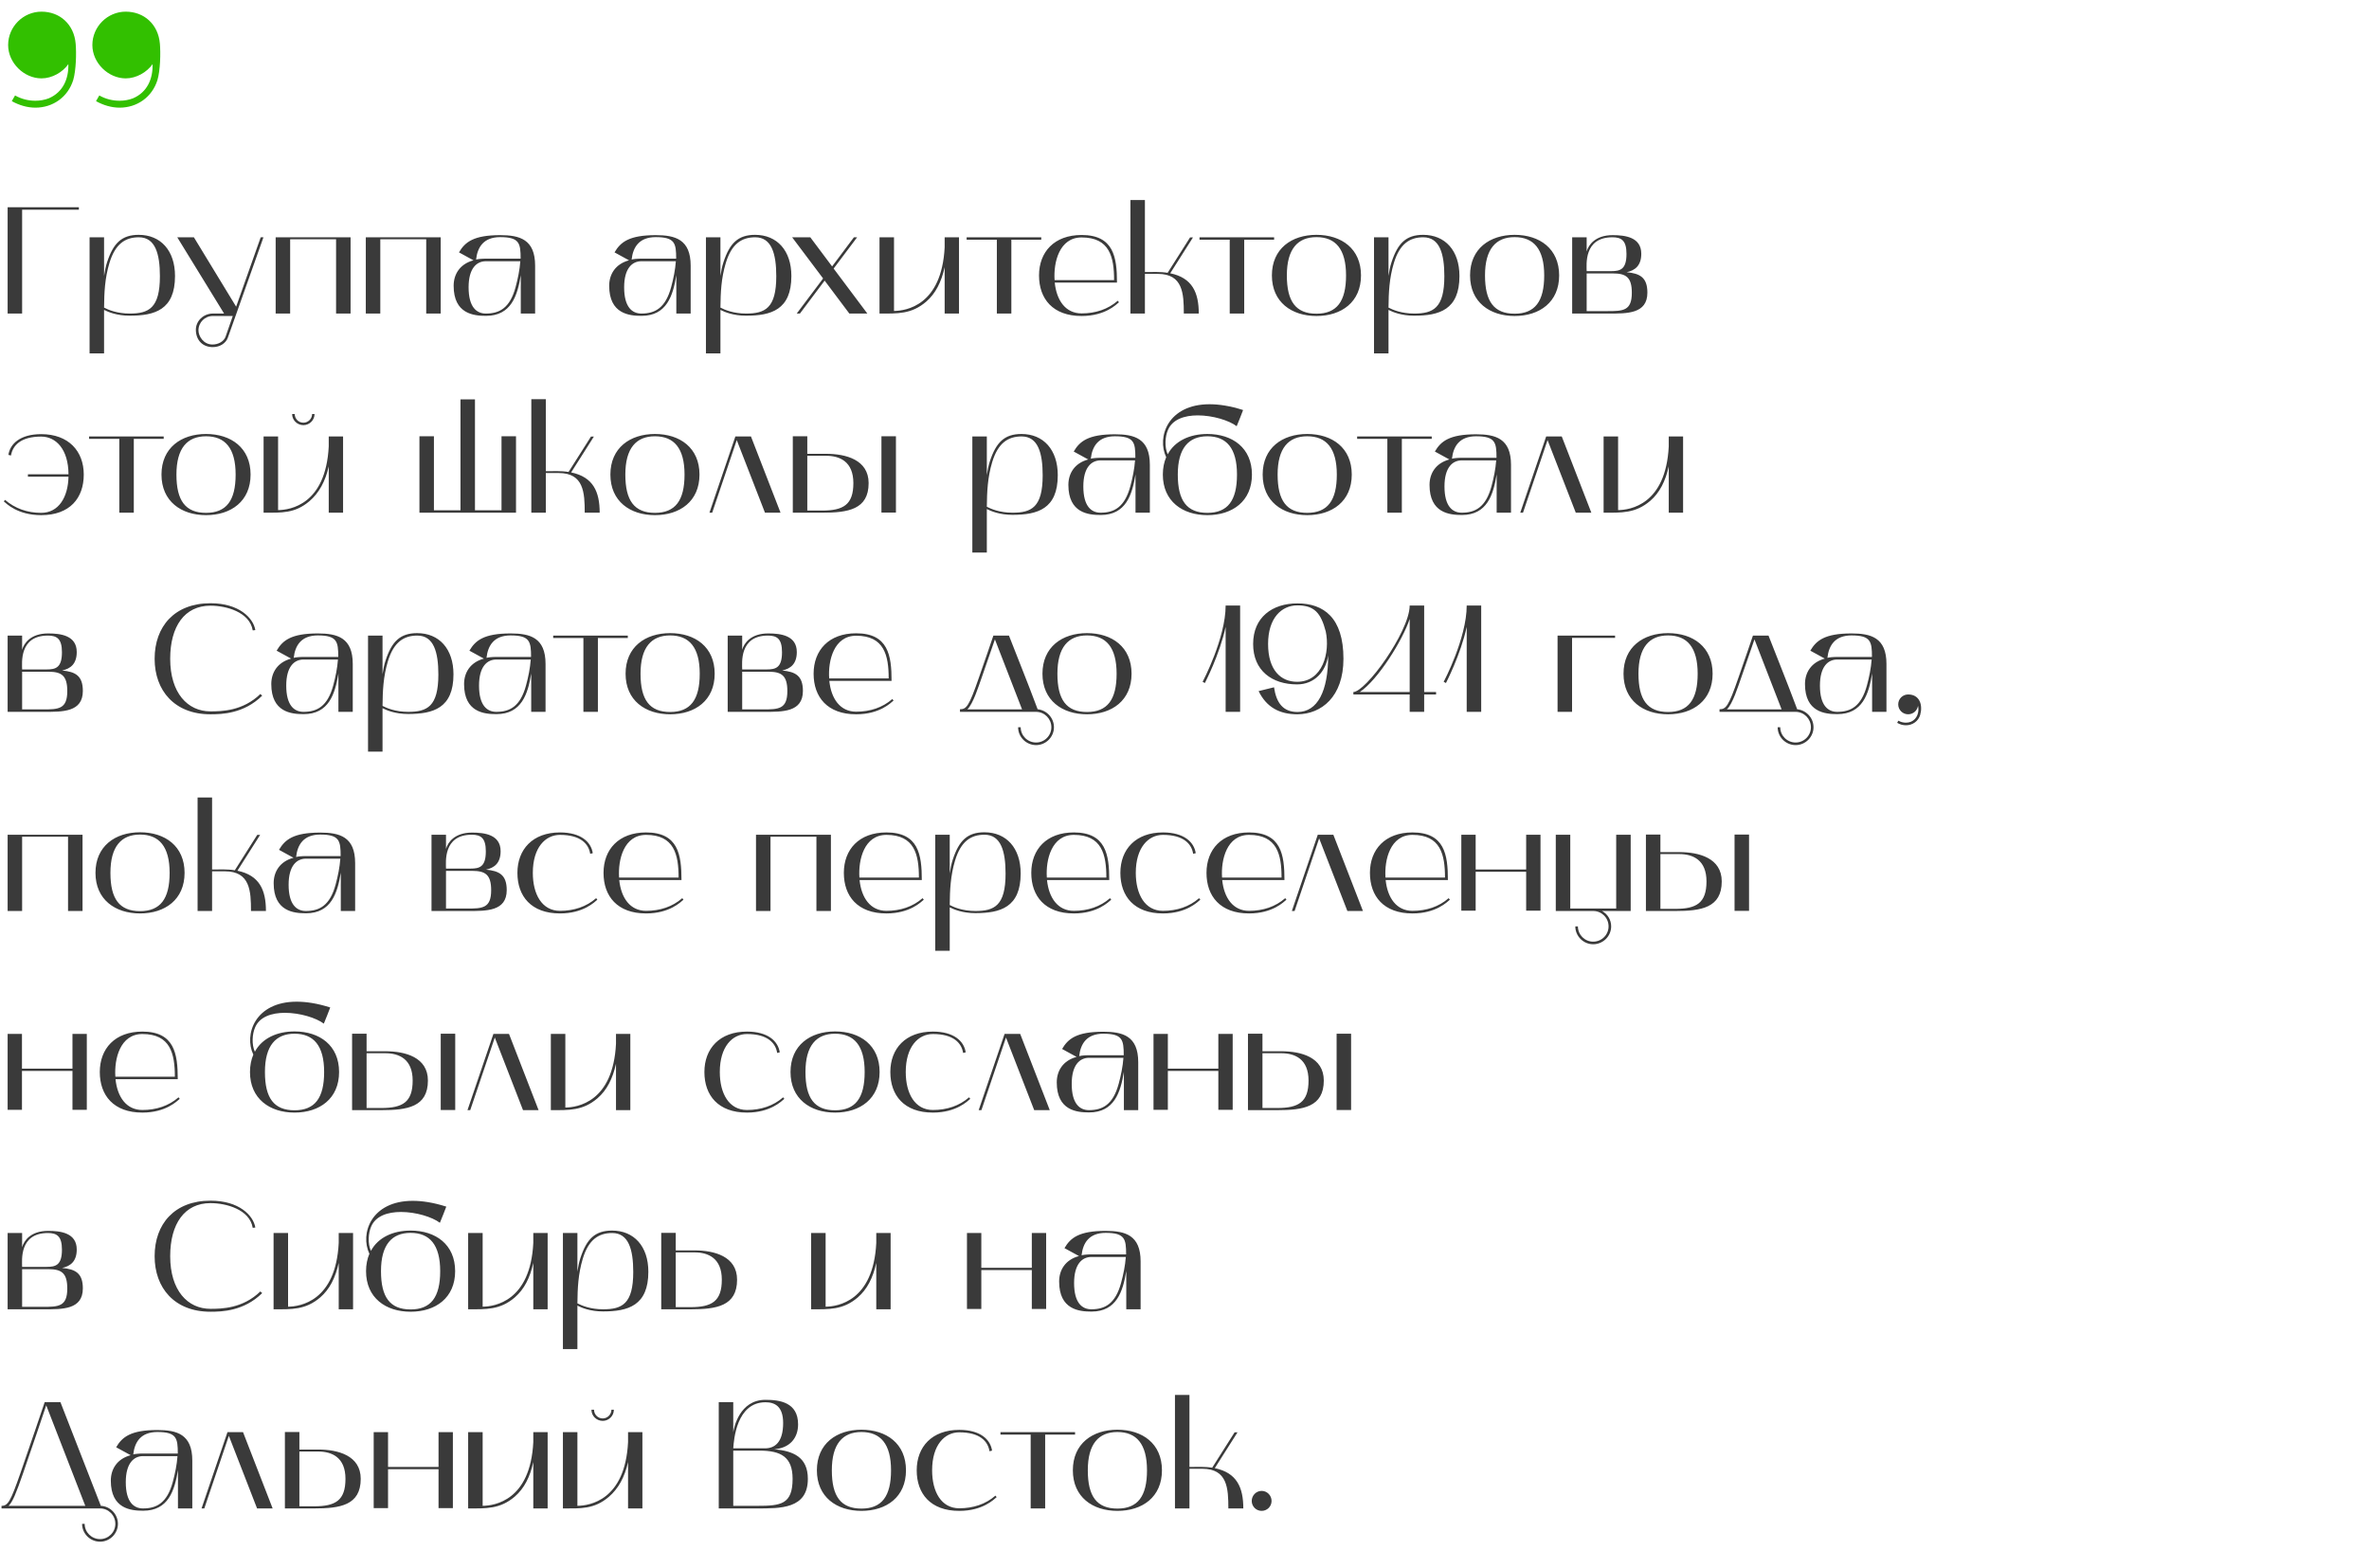 <?xml version="1.0" encoding="UTF-8"?> <svg xmlns="http://www.w3.org/2000/svg" width="559" height="370" viewBox="0 0 559 370" fill="none"> <path d="M9.792 18.496C12.288 18.496 14.784 17.056 16.128 15.136C16.224 18.592 14.88 21.76 11.52 23.2C10.56 23.584 9.408 23.776 8.352 23.776C6.72 23.776 5.088 23.392 3.552 22.528L2.784 23.872C4.512 24.832 6.432 25.408 8.352 25.408C12.48 25.408 16.032 22.912 17.28 18.88C17.952 16.576 18.048 12.544 17.856 10.336C17.472 5.728 14.112 2.752 9.792 2.752C5.472 2.752 1.92 6.304 1.92 10.624C1.92 14.848 5.664 18.496 9.792 18.496ZM29.667 18.496C32.163 18.496 34.659 17.056 36.003 15.136C36.099 18.592 34.755 21.76 31.395 23.2C30.435 23.584 29.283 23.776 28.227 23.776C26.595 23.776 24.963 23.392 23.427 22.528L22.659 23.872C24.387 24.832 26.307 25.408 28.227 25.408C32.355 25.408 35.907 22.912 37.155 18.88C37.827 16.576 37.923 12.544 37.731 10.336C37.347 5.728 33.987 2.752 29.667 2.752C25.347 2.752 21.795 6.304 21.795 10.624C21.795 14.848 25.539 18.496 29.667 18.496Z" fill="#32C000"></path> <path d="M18.612 48.908H1.8V74H5.22V49.484H18.612V48.908ZM24.556 83.396C24.556 83.396 24.556 73.46 24.556 73.136C25.528 73.64 27.58 74.504 30.604 74.504C36.508 74.504 41.296 73.136 41.296 65.144C41.296 59.132 37.912 55.424 32.728 55.424C28.732 55.424 26.752 57.368 25.276 61.868C24.916 62.948 24.736 64.028 24.556 65.108V56H21.136V83.396H24.556ZM25.816 62.084C27.184 57.548 29.56 56 32.764 56C36.652 56 37.732 59.924 37.732 65.18C37.732 72.776 35.068 74 30.604 74C27.58 74 25.528 73.1 24.556 72.596C24.592 69.032 24.736 65.684 25.816 62.084ZM41.826 56L52.878 74H50.214C48.018 74 46.146 75.764 46.218 77.96C46.29 80.372 47.874 81.92 50.214 81.92C51.87 81.92 53.31 81.02 53.778 79.652L62.166 56H61.518L55.722 72.38L45.75 56H41.826ZM50.214 74.576H54.93L53.238 79.436C52.842 80.588 51.51 81.308 50.142 81.308C48.018 81.308 46.83 79.364 46.83 77.96C46.83 76.088 48.342 74.576 50.214 74.576ZM68.466 74V56.468H79.302V74H82.722V56H65.046V74H68.466ZM89.736 74V56.468H100.572V74H103.992V56H86.316V74H89.736ZM114.677 74.54C120.617 74.54 122.093 69.788 122.885 64.964V74H126.269V62.696C126.269 56.468 122.597 55.496 118.025 55.496C111.725 55.496 109.709 57.152 108.305 59.564L111.725 61.436C108.521 62.3 107.045 64.712 107.045 67.448C107.045 74.072 111.761 74.54 114.677 74.54ZM114.641 61.652H122.777C122.633 63.668 122.201 65.792 121.661 67.772C120.329 72.704 117.845 74 114.641 74C112.481 74 110.573 72.524 110.573 67.808C110.573 63.308 112.481 61.652 114.641 61.652ZM112.337 61.256C112.661 58.34 114.101 55.964 118.025 55.964C122.561 55.964 122.849 57.404 122.849 61.04H114.641C113.705 61.04 112.661 61.148 112.337 61.256ZM151.38 74.54C157.32 74.54 158.796 69.788 159.588 64.964V74H162.972V62.696C162.972 56.468 159.3 55.496 154.728 55.496C148.428 55.496 146.412 57.152 145.008 59.564L148.428 61.436C145.224 62.3 143.748 64.712 143.748 67.448C143.748 74.072 148.464 74.54 151.38 74.54ZM151.344 61.652H159.48C159.336 63.668 158.904 65.792 158.364 67.772C157.032 72.704 154.548 74 151.344 74C149.184 74 147.276 72.524 147.276 67.808C147.276 63.308 149.184 61.652 151.344 61.652ZM149.04 61.256C149.364 58.34 150.804 55.964 154.728 55.964C159.264 55.964 159.552 57.404 159.552 61.04H151.344C150.408 61.04 149.364 61.148 149.04 61.256ZM169.997 83.396C169.997 83.396 169.997 73.46 169.997 73.136C170.969 73.64 173.021 74.504 176.045 74.504C181.949 74.504 186.737 73.136 186.737 65.144C186.737 59.132 183.353 55.424 178.169 55.424C174.173 55.424 172.193 57.368 170.717 61.868C170.357 62.948 170.177 64.028 169.997 65.108V56H166.577V83.396H169.997ZM171.257 62.084C172.625 57.548 175.001 56 178.205 56C182.093 56 183.173 59.924 183.173 65.18C183.173 72.776 180.509 74 176.045 74C173.021 74 170.969 73.1 169.997 72.596C170.033 69.032 170.177 65.684 171.257 62.084ZM194.224 65.72L187.996 74H188.752L194.584 66.224L200.416 74H204.664L196.708 63.38L202.252 56H201.496L196.348 62.876L191.2 56H186.916L194.224 65.72ZM207.534 74C211.782 74 215.058 74.18 218.55 71.192C220.746 69.284 222.114 66.62 222.906 63.056V74H226.29V56H222.906V58.34C222.222 72.128 213.762 73.352 210.954 73.388V56H207.534V74ZM235.222 56.576V74H238.642V56.576H245.698V56H228.094V56.576H235.222ZM255.218 74.576C260.798 74.576 263.426 71.84 264.038 71.336L263.75 70.976C261.446 72.992 258.494 73.964 255.218 73.964C251.438 73.964 249.314 70.904 248.882 66.692H263.57C263.57 60.68 262.778 55.46 255.218 55.46C248.738 55.46 245.174 59.492 245.174 65C245.174 70.508 248.414 74.576 255.218 74.576ZM255.218 56.036C261.842 56.036 262.886 60.68 262.886 66.116H248.846C248.558 61.904 249.962 56.036 255.218 56.036ZM266.738 74H270.158V64.64H273.218C279.122 64.64 279.338 69.284 279.338 74H282.866C282.866 69.068 281.354 65.576 276.134 64.496L281.498 56.036H280.814L275.521 64.388C273.758 64.1 271.922 64.208 270.158 64.208V47.216H266.738V74ZM290.171 56.576V74H293.591V56.576H300.647V56H283.043V56.576H290.171ZM300.123 65C300.123 71.3 304.767 74.576 310.635 74.576C316.539 74.576 321.147 71.3 321.147 65C321.147 58.7 316.539 55.424 310.635 55.424C304.767 55.424 300.123 58.7 300.123 65ZM310.635 55.964C315.135 55.964 317.619 58.772 317.619 65C317.619 71.156 315.423 74.036 310.635 74.036C305.775 74.036 303.651 71.156 303.651 65C303.651 58.772 306.207 55.964 310.635 55.964ZM327.638 83.396C327.638 83.396 327.638 73.46 327.638 73.136C328.61 73.64 330.662 74.504 333.686 74.504C339.59 74.504 344.378 73.136 344.378 65.144C344.378 59.132 340.994 55.424 335.81 55.424C331.814 55.424 329.834 57.368 328.358 61.868C327.998 62.948 327.818 64.028 327.638 65.108V56H324.218V83.396H327.638ZM328.898 62.084C330.266 57.548 332.642 56 335.846 56C339.734 56 340.814 59.924 340.814 65.18C340.814 72.776 338.15 74 333.686 74C330.662 74 328.61 73.1 327.638 72.596C327.674 69.032 327.818 65.684 328.898 62.084ZM346.881 65C346.881 71.3 351.525 74.576 357.393 74.576C363.297 74.576 367.905 71.3 367.905 65C367.905 58.7 363.297 55.424 357.393 55.424C351.525 55.424 346.881 58.7 346.881 65ZM357.393 55.964C361.893 55.964 364.377 58.772 364.377 65C364.377 71.156 362.181 74.036 357.393 74.036C352.533 74.036 350.409 71.156 350.409 65C350.409 58.772 352.965 55.964 357.393 55.964ZM370.976 56V74H379.544C383.9 74 388.724 74.108 388.724 69.068C388.724 65.468 386.96 64.532 383.828 64.244C385.844 63.812 387.284 62.66 387.284 59.888C387.284 55.964 383.468 55.496 380.552 55.496C376.376 55.496 374.828 57.836 374.396 59.348V56H370.976ZM380.624 64.532C383.72 64.532 385.052 65.468 385.052 69.104C385.052 73.388 382.964 73.424 379.292 73.424H374.396V64.532H380.624ZM380.48 56C382.604 56 383.792 56.756 383.792 59.924C383.792 63.56 382.352 63.992 380.192 63.992H374.396C374.396 62.552 373.64 56 380.48 56ZM0.9 118.336C1.512 118.84 4.14 121.576 9.72 121.576C16.524 121.576 19.764 117.508 19.764 112C19.764 106.492 16.2 102.46 9.72 102.46C4.788 102.46 2.376 104.728 1.98 107.356L2.592 107.5C2.988 105.16 4.86 103.036 9.72 103.036C13.176 103.036 16.128 105.988 16.164 111.928H6.588V112.504H16.164C16.056 117.328 13.86 121.036 9.72 121.036C6.444 121.036 3.528 119.992 1.188 117.976L0.9 118.336ZM28.151 103.576V121H31.571V103.576H38.627V103H21.023V103.576H28.151ZM38.104 112C38.104 118.3 42.748 121.576 48.616 121.576C54.52 121.576 59.128 118.3 59.128 112C59.128 105.7 54.52 102.424 48.616 102.424C42.748 102.424 38.104 105.7 38.104 112ZM48.616 102.964C53.116 102.964 55.6 105.772 55.6 112C55.6 118.156 53.404 121.036 48.616 121.036C43.756 121.036 41.632 118.156 41.632 112C41.632 105.772 44.188 102.964 48.616 102.964ZM62.198 103V121C66.41 121 69.578 121.216 73.034 118.264C75.266 116.356 76.778 113.62 77.57 110.056V121H80.954V103H77.57V105.34C76.886 119.128 68.426 120.352 65.618 120.388V103H62.198ZM71.594 100.336C73.034 100.336 74.222 99.148 74.222 97.708H73.646C73.646 98.824 72.71 99.76 71.594 99.76C70.442 99.76 69.542 98.824 69.542 97.708H68.93C68.93 99.148 70.118 100.336 71.594 100.336ZM98.972 121H121.76V102.964H118.34V120.424H112.076V94.252H108.656V120.424H102.392V102.964H98.972V121ZM125.374 121H128.794V111.64H131.854C137.758 111.64 137.974 116.284 137.974 121H141.502C141.502 116.068 139.99 112.576 134.77 111.496L140.134 103.036H139.45L134.158 111.388C132.394 111.1 130.558 111.208 128.794 111.208V94.216H125.374V121ZM144.03 112C144.03 118.3 148.674 121.576 154.542 121.576C160.446 121.576 165.054 118.3 165.054 112C165.054 105.7 160.446 102.424 154.542 102.424C148.674 102.424 144.03 105.7 144.03 112ZM154.542 102.964C159.042 102.964 161.526 105.772 161.526 112C161.526 118.156 159.33 121.036 154.542 121.036C149.682 121.036 147.558 118.156 147.558 112C147.558 105.772 150.114 102.964 154.542 102.964ZM168.052 121L173.848 103.864L180.508 121H184.18L177.196 103H173.524L167.404 121H168.052ZM193.985 121C200.069 121 204.965 120.28 204.965 114.016C204.965 108.472 199.529 107.104 194.957 107.104H190.493V102.964H187.073V121H193.985ZM190.493 120.496V107.572H194.957C198.161 107.572 201.365 108.94 201.365 114.016C201.365 119.128 198.989 120.496 193.985 120.496H190.493ZM211.409 120.964V102.964H207.989V120.964H211.409ZM232.857 130.396C232.857 130.396 232.857 120.46 232.857 120.136C233.829 120.64 235.881 121.504 238.905 121.504C244.809 121.504 249.597 120.136 249.597 112.144C249.597 106.132 246.213 102.424 241.029 102.424C237.033 102.424 235.053 104.368 233.577 108.868C233.217 109.948 233.037 111.028 232.857 112.108V103H229.437V130.396H232.857ZM234.117 109.084C235.485 104.548 237.861 103 241.065 103C244.953 103 246.033 106.924 246.033 112.18C246.033 119.776 243.369 121 238.905 121C235.881 121 233.829 120.1 232.857 119.596C232.893 116.032 233.037 112.684 234.117 109.084ZM259.732 121.54C265.672 121.54 267.148 116.788 267.94 111.964V121H271.324V109.696C271.324 103.468 267.652 102.496 263.08 102.496C256.78 102.496 254.764 104.152 253.36 106.564L256.78 108.436C253.576 109.3 252.1 111.712 252.1 114.448C252.1 121.072 256.816 121.54 259.732 121.54ZM259.696 108.652H267.832C267.688 110.668 267.256 112.792 266.716 114.772C265.384 119.704 262.9 121 259.696 121C257.536 121 255.628 119.524 255.628 114.808C255.628 110.308 257.536 108.652 259.696 108.652ZM257.392 108.256C257.716 105.34 259.156 102.964 263.08 102.964C267.616 102.964 267.904 104.404 267.904 108.04H259.696C258.76 108.04 257.716 108.148 257.392 108.256ZM275.181 107.896C274.677 109.084 274.389 110.452 274.389 112C274.389 118.3 279.033 121.576 284.901 121.576C290.805 121.576 295.413 118.3 295.413 112C295.413 105.7 290.805 102.424 284.901 102.424C280.761 102.424 277.233 104.044 275.541 107.212C274.749 105.52 274.929 103 275.577 101.524C276.621 98.968 279.501 98.032 282.633 98.032C286.161 98.032 290.013 99.22 291.813 100.588C292.029 100.156 293.325 96.772 293.325 96.772C290.301 95.8 287.637 95.404 285.405 95.404C275.577 95.404 272.913 103.18 275.181 107.896ZM284.901 102.964C289.401 102.964 291.885 105.772 291.885 112C291.885 118.156 289.689 121.036 284.901 121.036C280.041 121.036 277.917 118.156 277.917 112C277.917 105.772 280.473 102.964 284.901 102.964ZM297.944 112C297.944 118.3 302.588 121.576 308.456 121.576C314.36 121.576 318.968 118.3 318.968 112C318.968 105.7 314.36 102.424 308.456 102.424C302.588 102.424 297.944 105.7 297.944 112ZM308.456 102.964C312.956 102.964 315.44 105.772 315.44 112C315.44 118.156 313.244 121.036 308.456 121.036C303.596 121.036 301.472 118.156 301.472 112C301.472 105.772 304.028 102.964 308.456 102.964ZM327.366 103.576V121H330.786V103.576H337.842V103H320.238V103.576H327.366ZM344.951 121.54C350.891 121.54 352.367 116.788 353.159 111.964V121H356.543V109.696C356.543 103.468 352.871 102.496 348.299 102.496C341.999 102.496 339.983 104.152 338.579 106.564L341.999 108.436C338.795 109.3 337.319 111.712 337.319 114.448C337.319 121.072 342.035 121.54 344.951 121.54ZM344.915 108.652H353.051C352.907 110.668 352.475 112.792 351.935 114.772C350.603 119.704 348.119 121 344.915 121C342.755 121 340.847 119.524 340.847 114.808C340.847 110.308 342.755 108.652 344.915 108.652ZM342.611 108.256C342.935 105.34 344.375 102.964 348.299 102.964C352.835 102.964 353.123 104.404 353.123 108.04H344.915C343.979 108.04 342.935 108.148 342.611 108.256ZM359.373 121L365.169 103.864L371.829 121H375.501L368.517 103H364.845L358.725 121H359.373ZM378.394 121C382.642 121 385.918 121.18 389.41 118.192C391.606 116.284 392.974 113.62 393.766 110.056V121H397.15V103H393.766V105.34C393.082 119.128 384.622 120.352 381.814 120.388V103H378.394V121ZM1.8 150V168H10.368C14.724 168 19.548 168.108 19.548 163.068C19.548 159.468 17.784 158.532 14.652 158.244C16.668 157.812 18.108 156.66 18.108 153.888C18.108 149.964 14.292 149.496 11.376 149.496C7.2 149.496 5.652 151.836 5.22 153.348V150H1.8ZM11.448 158.532C14.544 158.532 15.876 159.468 15.876 163.104C15.876 167.388 13.788 167.424 10.116 167.424H5.22V158.532H11.448ZM11.304 150C13.428 150 14.616 150.756 14.616 153.924C14.616 157.56 13.176 157.992 11.016 157.992H5.22C5.22 156.552 4.464 150 11.304 150ZM49.663 168.576C52.363 168.576 57.547 168.432 61.867 164.184L61.435 163.788C57.295 167.82 52.255 167.892 49.663 167.892C44.263 167.892 40.159 163.536 40.159 155.472C40.159 147.84 43.543 142.944 49.663 142.944C53.335 142.944 58.915 144.42 59.635 148.776L60.247 148.704C59.779 145.86 56.431 142.368 49.663 142.368C41.167 142.368 36.487 147.876 36.487 155.472C36.487 162.96 41.167 168.576 49.663 168.576ZM71.646 168.54C77.586 168.54 79.062 163.788 79.854 158.964V168H83.238V156.696C83.238 150.468 79.566 149.496 74.994 149.496C68.694 149.496 66.678 151.152 65.274 153.564L68.694 155.436C65.49 156.3 64.014 158.712 64.014 161.448C64.014 168.072 68.73 168.54 71.646 168.54ZM71.61 155.652H79.746C79.602 157.668 79.17 159.792 78.63 161.772C77.298 166.704 74.814 168 71.61 168C69.45 168 67.542 166.524 67.542 161.808C67.542 157.308 69.45 155.652 71.61 155.652ZM69.306 155.256C69.63 152.34 71.07 149.964 74.994 149.964C79.53 149.964 79.818 151.404 79.818 155.04H71.61C70.674 155.04 69.63 155.148 69.306 155.256ZM90.263 177.396C90.263 177.396 90.263 167.46 90.263 167.136C91.235 167.64 93.287 168.504 96.311 168.504C102.215 168.504 107.003 167.136 107.003 159.144C107.003 153.132 103.619 149.424 98.435 149.424C94.439 149.424 92.459 151.368 90.983 155.868C90.623 156.948 90.443 158.028 90.263 159.108V150H86.843V177.396H90.263ZM91.523 156.084C92.891 151.548 95.267 150 98.471 150C102.359 150 103.439 153.924 103.439 159.18C103.439 166.776 100.775 168 96.311 168C93.287 168 91.235 167.1 90.263 166.596C90.299 163.032 90.443 159.684 91.523 156.084ZM117.138 168.54C123.078 168.54 124.554 163.788 125.346 158.964V168H128.73V156.696C128.73 150.468 125.058 149.496 120.486 149.496C114.186 149.496 112.17 151.152 110.766 153.564L114.186 155.436C110.982 156.3 109.506 158.712 109.506 161.448C109.506 168.072 114.222 168.54 117.138 168.54ZM117.102 155.652H125.238C125.094 157.668 124.662 159.792 124.122 161.772C122.79 166.704 120.306 168 117.102 168C114.942 168 113.034 166.524 113.034 161.808C113.034 157.308 114.942 155.652 117.102 155.652ZM114.798 155.256C115.122 152.34 116.562 149.964 120.486 149.964C125.022 149.964 125.31 151.404 125.31 155.04H117.102C116.166 155.04 115.122 155.148 114.798 155.256ZM137.663 150.576V168H141.083V150.576H148.139V150H130.535V150.576H137.663ZM147.615 159C147.615 165.3 152.259 168.576 158.127 168.576C164.031 168.576 168.639 165.3 168.639 159C168.639 152.7 164.031 149.424 158.127 149.424C152.259 149.424 147.615 152.7 147.615 159ZM158.127 149.964C162.627 149.964 165.111 152.772 165.111 159C165.111 165.156 162.915 168.036 158.127 168.036C153.267 168.036 151.143 165.156 151.143 159C151.143 152.772 153.699 149.964 158.127 149.964ZM171.71 150V168H180.278C184.634 168 189.458 168.108 189.458 163.068C189.458 159.468 187.694 158.532 184.562 158.244C186.578 157.812 188.018 156.66 188.018 153.888C188.018 149.964 184.202 149.496 181.286 149.496C177.11 149.496 175.562 151.836 175.13 153.348V150H171.71ZM181.358 158.532C184.454 158.532 185.786 159.468 185.786 163.104C185.786 167.388 183.698 167.424 180.026 167.424H175.13V158.532H181.358ZM181.214 150C183.338 150 184.526 150.756 184.526 153.924C184.526 157.56 183.086 157.992 180.926 157.992H175.13C175.13 156.552 174.374 150 181.214 150ZM202.027 168.576C207.607 168.576 210.235 165.84 210.847 165.336L210.559 164.976C208.255 166.992 205.303 167.964 202.027 167.964C198.247 167.964 196.123 164.904 195.691 160.692H210.379C210.379 154.68 209.587 149.46 202.027 149.46C195.547 149.46 191.983 153.492 191.983 159C191.983 164.508 195.223 168.576 202.027 168.576ZM202.027 150.036C208.651 150.036 209.695 154.68 209.695 160.116H195.655C195.367 155.904 196.771 150.036 202.027 150.036ZM226.52 168H244.52C246.5 168.036 248.084 169.656 248.084 171.636C248.084 173.616 246.464 175.236 244.484 175.236C242.468 175.236 240.848 173.616 240.848 171.636H240.236C240.236 173.94 242.144 175.848 244.484 175.848C246.788 175.848 248.696 173.94 248.696 171.636C248.696 169.404 246.968 167.604 244.844 167.388C242.324 160.656 240.704 156.732 238.076 150H234.404C234.404 150 232.064 156.912 230.984 159.936C228.644 166.74 228.032 167.388 226.52 167.388V168ZM231.56 160.152C232.532 157.344 233.72 153.924 234.764 150.9L241.172 167.424H228.248C229.616 166.164 230.948 161.844 231.56 160.152ZM245.983 159C245.983 165.3 250.627 168.576 256.495 168.576C262.399 168.576 267.007 165.3 267.007 159C267.007 152.7 262.399 149.424 256.495 149.424C250.627 149.424 245.983 152.7 245.983 159ZM256.495 149.964C260.995 149.964 263.479 152.772 263.479 159C263.479 165.156 261.283 168.036 256.495 168.036C251.635 168.036 249.511 165.156 249.511 159C249.511 152.772 252.067 149.964 256.495 149.964ZM284.311 161.196C284.347 161.088 287.767 154.572 289.207 147.948V168H292.627V142.908H289.207C289.207 150.612 283.843 160.8 283.771 160.908L284.311 161.196ZM295.694 151.98C295.694 158.28 300.158 161.52 306.062 161.52C310.166 161.52 312.83 158.532 313.406 154.68C313.406 163.14 310.886 168.036 306.17 168.036C302.75 168.036 301.166 165.876 300.626 162.204L296.99 163.104C298.826 166.884 301.886 168.576 306.134 168.576C311.822 168.54 317.006 164.436 317.006 155.472C317.006 145.752 312.326 142.404 306.134 142.404C300.23 142.404 295.694 145.68 295.694 151.98ZM299.222 151.98C299.222 145.824 302.426 142.872 306.134 142.872C310.13 142.872 311.678 144.636 312.83 149.028C313.874 153.96 312.146 160.908 306.062 160.908C302.282 160.908 299.222 158.208 299.222 151.98ZM332.634 163.896V168H336.054V163.896H338.862V163.32H336.054V142.908H332.634C332.634 146.112 329.754 151.476 327.09 155.4C323.994 159.972 320.718 163.32 319.35 163.32V163.896H332.634ZM320.862 163.32C325.182 160.44 331.014 151.008 332.634 146.076V163.32H320.862ZM341.194 161.196C341.23 161.088 344.65 154.572 346.09 147.948V168H349.51V142.908H346.09C346.09 150.612 340.726 160.8 340.654 160.908L341.194 161.196ZM367.53 150V168H370.95V150.54H381.102V150H367.53ZM383.092 159C383.092 165.3 387.736 168.576 393.604 168.576C399.508 168.576 404.116 165.3 404.116 159C404.116 152.7 399.508 149.424 393.604 149.424C387.736 149.424 383.092 152.7 383.092 159ZM393.604 149.964C398.104 149.964 400.588 152.772 400.588 159C400.588 165.156 398.392 168.036 393.604 168.036C388.744 168.036 386.62 165.156 386.62 159C386.62 152.772 389.176 149.964 393.604 149.964ZM405.747 168H423.747C425.727 168.036 427.311 169.656 427.311 171.636C427.311 173.616 425.691 175.236 423.711 175.236C421.695 175.236 420.075 173.616 420.075 171.636H419.463C419.463 173.94 421.371 175.848 423.711 175.848C426.015 175.848 427.923 173.94 427.923 171.636C427.923 169.404 426.195 167.604 424.071 167.388C421.551 160.656 419.931 156.732 417.303 150H413.631C413.631 150 411.291 156.912 410.211 159.936C407.871 166.74 407.259 167.388 405.747 167.388V168ZM410.787 160.152C411.759 157.344 412.947 153.924 413.991 150.9L420.399 167.424H407.475C408.843 166.164 410.175 161.844 410.787 160.152ZM433.544 168.54C439.484 168.54 440.96 163.788 441.752 158.964V168H445.136V156.696C445.136 150.468 441.464 149.496 436.892 149.496C430.592 149.496 428.576 151.152 427.172 153.564L430.592 155.436C427.388 156.3 425.912 158.712 425.912 161.448C425.912 168.072 430.628 168.54 433.544 168.54ZM433.508 155.652H441.644C441.5 157.668 441.068 159.792 440.528 161.772C439.196 166.704 436.712 168 433.508 168C431.348 168 429.44 166.524 429.44 161.808C429.44 157.308 431.348 155.652 433.508 155.652ZM431.204 155.256C431.528 152.34 432.968 149.964 436.892 149.964C441.428 149.964 441.716 151.404 441.716 155.04H433.508C432.572 155.04 431.528 155.148 431.204 155.256ZM447.661 170.592C448.345 170.988 449.029 171.168 449.749 171.168C451.261 171.168 452.665 170.232 453.097 168.72C453.745 166.452 453.025 163.896 450.253 163.896C448.957 163.896 447.913 164.94 447.913 166.236C447.913 167.532 448.957 168.576 450.253 168.576C451.441 168.576 452.413 167.712 452.593 166.56C452.917 168.036 452.377 169.728 450.901 170.34C450.541 170.484 450.145 170.556 449.713 170.556C449.137 170.556 448.525 170.412 447.949 170.088L447.661 170.592ZM5.22 215V197.468H16.056V215H19.476V197H1.8V215H5.22ZM22.529 206C22.529 212.3 27.174 215.576 33.041 215.576C38.946 215.576 43.553 212.3 43.553 206C43.553 199.7 38.946 196.424 33.041 196.424C27.174 196.424 22.529 199.7 22.529 206ZM33.041 196.964C37.541 196.964 40.026 199.772 40.026 206C40.026 212.156 37.83 215.036 33.041 215.036C28.181 215.036 26.058 212.156 26.058 206C26.058 199.772 28.613 196.964 33.041 196.964ZM46.624 215H50.044V205.64H53.104C59.008 205.64 59.224 210.284 59.224 215H62.752C62.752 210.068 61.24 206.576 56.02 205.496L61.384 197.036H60.7L55.408 205.388C53.644 205.1 51.808 205.208 50.044 205.208V188.216H46.624V215ZM72.208 215.54C78.148 215.54 79.624 210.788 80.416 205.964V215H83.8V203.696C83.8 197.468 80.128 196.496 75.556 196.496C69.256 196.496 67.24 198.152 65.836 200.564L69.256 202.436C66.052 203.3 64.576 205.712 64.576 208.448C64.576 215.072 69.292 215.54 72.208 215.54ZM72.172 202.652H80.308C80.164 204.668 79.732 206.792 79.192 208.772C77.86 213.704 75.376 215 72.172 215C70.012 215 68.104 213.524 68.104 208.808C68.104 204.308 70.012 202.652 72.172 202.652ZM69.868 202.256C70.192 199.34 71.632 196.964 75.556 196.964C80.092 196.964 80.38 198.404 80.38 202.04H72.172C71.236 202.04 70.192 202.148 69.868 202.256ZM101.82 197V215H110.388C114.744 215 119.568 215.108 119.568 210.068C119.568 206.468 117.804 205.532 114.672 205.244C116.688 204.812 118.128 203.66 118.128 200.888C118.128 196.964 114.312 196.496 111.396 196.496C107.22 196.496 105.672 198.836 105.24 200.348V197H101.82ZM111.468 205.532C114.564 205.532 115.896 206.468 115.896 210.104C115.896 214.388 113.808 214.424 110.136 214.424H105.24V205.532H111.468ZM111.324 197C113.448 197 114.636 197.756 114.636 200.924C114.636 204.56 113.196 204.992 111.036 204.992H105.24C105.24 203.552 104.484 197 111.324 197ZM132.136 215.576C137.716 215.576 140.344 212.84 140.956 212.336L140.668 211.976C138.364 213.992 135.412 214.964 132.136 214.964C127.888 214.964 125.728 211.076 125.728 206C125.728 200.024 128.68 197.036 132.136 197.036C136.996 197.036 138.904 199.16 139.264 201.5L139.876 201.356C139.48 198.728 137.104 196.46 132.136 196.46C125.656 196.46 122.092 200.492 122.092 206C122.092 211.508 125.332 215.576 132.136 215.576ZM152.456 215.576C158.036 215.576 160.664 212.84 161.276 212.336L160.988 211.976C158.684 213.992 155.732 214.964 152.456 214.964C148.676 214.964 146.552 211.904 146.12 207.692H160.808C160.808 201.68 160.016 196.46 152.456 196.46C145.976 196.46 142.412 200.492 142.412 206C142.412 211.508 145.652 215.576 152.456 215.576ZM152.456 197.036C159.08 197.036 160.124 201.68 160.124 207.116H146.084C145.796 202.904 147.2 197.036 152.456 197.036ZM181.81 215V197.468H192.646V215H196.066V197H178.39V215H181.81ZM209.163 215.576C214.743 215.576 217.371 212.84 217.983 212.336L217.695 211.976C215.391 213.992 212.439 214.964 209.163 214.964C205.383 214.964 203.259 211.904 202.827 207.692H217.515C217.515 201.68 216.723 196.46 209.163 196.46C202.683 196.46 199.119 200.492 199.119 206C199.119 211.508 202.359 215.576 209.163 215.576ZM209.163 197.036C215.787 197.036 216.831 201.68 216.831 207.116H202.791C202.503 202.904 203.907 197.036 209.163 197.036ZM224.103 224.396C224.103 224.396 224.103 214.46 224.103 214.136C225.075 214.64 227.127 215.504 230.151 215.504C236.055 215.504 240.843 214.136 240.843 206.144C240.843 200.132 237.459 196.424 232.275 196.424C228.279 196.424 226.299 198.368 224.823 202.868C224.463 203.948 224.283 205.028 224.103 206.108V197H220.683V224.396H224.103ZM225.363 203.084C226.731 198.548 229.107 197 232.311 197C236.199 197 237.279 200.924 237.279 206.18C237.279 213.776 234.615 215 230.151 215C227.127 215 225.075 214.1 224.103 213.596C224.139 210.032 224.283 206.684 225.363 203.084ZM253.39 215.576C258.97 215.576 261.598 212.84 262.21 212.336L261.922 211.976C259.618 213.992 256.666 214.964 253.39 214.964C249.61 214.964 247.486 211.904 247.054 207.692H261.742C261.742 201.68 260.95 196.46 253.39 196.46C246.91 196.46 243.346 200.492 243.346 206C243.346 211.508 246.586 215.576 253.39 215.576ZM253.39 197.036C260.014 197.036 261.058 201.68 261.058 207.116H247.018C246.73 202.904 248.134 197.036 253.39 197.036ZM274.413 215.576C279.993 215.576 282.621 212.84 283.233 212.336L282.945 211.976C280.641 213.992 277.689 214.964 274.413 214.964C270.165 214.964 268.005 211.076 268.005 206C268.005 200.024 270.957 197.036 274.413 197.036C279.273 197.036 281.181 199.16 281.541 201.5L282.153 201.356C281.757 198.728 279.381 196.46 274.413 196.46C267.933 196.46 264.369 200.492 264.369 206C264.369 211.508 267.609 215.576 274.413 215.576ZM294.734 215.576C300.314 215.576 302.942 212.84 303.554 212.336L303.266 211.976C300.962 213.992 298.01 214.964 294.734 214.964C290.954 214.964 288.83 211.904 288.398 207.692H303.086C303.086 201.68 302.294 196.46 294.734 196.46C288.254 196.46 284.69 200.492 284.69 206C284.69 211.508 287.93 215.576 294.734 215.576ZM294.734 197.036C301.358 197.036 302.402 201.68 302.402 207.116H288.362C288.074 202.904 289.478 197.036 294.734 197.036ZM305.478 215L311.274 197.864L317.934 215H321.606L314.622 197H310.95L304.83 215H305.478ZM333.3 215.576C338.88 215.576 341.508 212.84 342.12 212.336L341.832 211.976C339.528 213.992 336.576 214.964 333.3 214.964C329.52 214.964 327.396 211.904 326.964 207.692H341.652C341.652 201.68 340.86 196.46 333.3 196.46C326.82 196.46 323.256 200.492 323.256 206C323.256 211.508 326.496 215.576 333.3 215.576ZM333.3 197.036C339.924 197.036 340.968 201.68 340.968 207.116H326.928C326.64 202.904 328.044 197.036 333.3 197.036ZM344.82 197V214.928H348.204V205.748H360.12V214.928H363.504V197H360.12V205.208H348.204V197H344.82ZM367.109 197V215H375.965C377.945 215 379.565 216.62 379.565 218.636C379.565 220.616 377.945 222.236 375.929 222.236C373.949 222.236 372.329 220.616 372.329 218.636H371.717C371.717 220.94 373.625 222.848 375.929 222.848C378.269 222.848 380.177 220.94 380.177 218.636C380.177 217.052 379.313 215.72 378.017 215H384.785V197H381.365V214.424H370.529V197H367.109ZM395.29 215C401.374 215 406.27 214.28 406.27 208.016C406.27 202.472 400.834 201.104 396.262 201.104H391.798V196.964H388.378V215H395.29ZM391.798 214.496V201.572H396.262C399.466 201.572 402.67 202.94 402.67 208.016C402.67 213.128 400.294 214.496 395.29 214.496H391.798ZM412.714 214.964V196.964H409.294V214.964H412.714ZM1.8 244V261.928H5.184V252.748H17.1V261.928H20.484V244H17.1V252.208H5.184V244H1.8ZM33.593 262.576C39.173 262.576 41.801 259.84 42.413 259.336L42.125 258.976C39.821 260.992 36.869 261.964 33.593 261.964C29.813 261.964 27.689 258.904 27.257 254.692H41.945C41.945 248.68 41.153 243.46 33.593 243.46C27.113 243.46 23.549 247.492 23.549 253C23.549 258.508 26.789 262.576 33.593 262.576ZM33.593 244.036C40.217 244.036 41.261 248.68 41.261 254.116H27.221C26.933 249.904 28.337 244.036 33.593 244.036ZM59.779 248.896C59.275 250.084 58.987 251.452 58.987 253C58.987 259.3 63.631 262.576 69.499 262.576C75.403 262.576 80.011 259.3 80.011 253C80.011 246.7 75.403 243.424 69.499 243.424C65.359 243.424 61.831 245.044 60.139 248.212C59.347 246.52 59.527 244 60.175 242.524C61.219 239.968 64.099 239.032 67.231 239.032C70.759 239.032 74.611 240.22 76.411 241.588C76.627 241.156 77.923 237.772 77.923 237.772C74.899 236.8 72.235 236.404 70.003 236.404C60.175 236.404 57.511 244.18 59.779 248.896ZM69.499 243.964C73.999 243.964 76.483 246.772 76.483 253C76.483 259.156 74.287 262.036 69.499 262.036C64.639 262.036 62.515 259.156 62.515 253C62.515 246.772 65.071 243.964 69.499 243.964ZM89.993 262C96.077 262 100.973 261.28 100.973 255.016C100.973 249.472 95.537 248.104 90.965 248.104H86.501V243.964H83.081V262H89.993ZM86.501 261.496V248.572H90.965C94.169 248.572 97.373 249.94 97.373 255.016C97.373 260.128 94.997 261.496 89.993 261.496H86.501ZM107.417 261.964V243.964H103.997V261.964H107.417ZM110.958 262L116.754 244.864L123.414 262H127.086L120.102 244H116.43L110.31 262H110.958ZM129.98 262C134.228 262 137.504 262.18 140.996 259.192C143.192 257.284 144.56 254.62 145.352 251.056V262H148.736V244H145.352V246.34C144.668 260.128 136.208 261.352 133.4 261.388V244H129.98V262ZM176.257 262.576C181.837 262.576 184.465 259.84 185.077 259.336L184.789 258.976C182.485 260.992 179.533 261.964 176.257 261.964C172.009 261.964 169.849 258.076 169.849 253C169.849 247.024 172.801 244.036 176.257 244.036C181.117 244.036 183.025 246.16 183.385 248.5L183.997 248.356C183.601 245.728 181.225 243.46 176.257 243.46C169.777 243.46 166.213 247.492 166.213 253C166.213 258.508 169.453 262.576 176.257 262.576ZM186.533 253C186.533 259.3 191.177 262.576 197.045 262.576C202.949 262.576 207.557 259.3 207.557 253C207.557 246.7 202.949 243.424 197.045 243.424C191.177 243.424 186.533 246.7 186.533 253ZM197.045 243.964C201.545 243.964 204.029 246.772 204.029 253C204.029 259.156 201.833 262.036 197.045 262.036C192.185 262.036 190.061 259.156 190.061 253C190.061 246.772 192.617 243.964 197.045 243.964ZM220.132 262.576C225.712 262.576 228.34 259.84 228.952 259.336L228.664 258.976C226.36 260.992 223.408 261.964 220.132 261.964C215.884 261.964 213.724 258.076 213.724 253C213.724 247.024 216.676 244.036 220.132 244.036C224.992 244.036 226.9 246.16 227.26 248.5L227.872 248.356C227.476 245.728 225.1 243.46 220.132 243.46C213.652 243.46 210.088 247.492 210.088 253C210.088 258.508 213.328 262.576 220.132 262.576ZM231.58 262L237.376 244.864L244.036 262H247.708L240.724 244H237.052L230.932 262H231.58ZM256.99 262.54C262.93 262.54 264.406 257.788 265.198 252.964V262H268.582V250.696C268.582 244.468 264.91 243.496 260.338 243.496C254.038 243.496 252.022 245.152 250.618 247.564L254.038 249.436C250.834 250.3 249.358 252.712 249.358 255.448C249.358 262.072 254.074 262.54 256.99 262.54ZM256.954 249.652H265.09C264.946 251.668 264.514 253.792 263.974 255.772C262.642 260.704 260.158 262 256.954 262C254.794 262 252.886 260.524 252.886 255.808C252.886 251.308 254.794 249.652 256.954 249.652ZM254.65 249.256C254.974 246.34 256.414 243.964 260.338 243.964C264.874 243.964 265.162 245.404 265.162 249.04H256.954C256.018 249.04 254.974 249.148 254.65 249.256ZM272.187 244V261.928H275.571V252.748H287.487V261.928H290.871V244H287.487V252.208H275.571V244H272.187ZM301.388 262C307.472 262 312.368 261.28 312.368 255.016C312.368 249.472 306.932 248.104 302.36 248.104H297.896V243.964H294.476V262H301.388ZM297.896 261.496V248.572H302.36C305.564 248.572 308.768 249.94 308.768 255.016C308.768 260.128 306.392 261.496 301.388 261.496H297.896ZM318.812 261.964V243.964H315.392V261.964H318.812ZM1.8 291V309H10.368C14.724 309 19.548 309.108 19.548 304.068C19.548 300.468 17.784 299.532 14.652 299.244C16.668 298.812 18.108 297.66 18.108 294.888C18.108 290.964 14.292 290.496 11.376 290.496C7.2 290.496 5.652 292.836 5.22 294.348V291H1.8ZM11.448 299.532C14.544 299.532 15.876 300.468 15.876 304.104C15.876 308.388 13.788 308.424 10.116 308.424H5.22V299.532H11.448ZM11.304 291C13.428 291 14.616 291.756 14.616 294.924C14.616 298.56 13.176 298.992 11.016 298.992H5.22C5.22 297.552 4.464 291 11.304 291ZM49.663 309.576C52.363 309.576 57.547 309.432 61.867 305.184L61.435 304.788C57.295 308.82 52.255 308.892 49.663 308.892C44.263 308.892 40.159 304.536 40.159 296.472C40.159 288.84 43.543 283.944 49.663 283.944C53.335 283.944 58.915 285.42 59.635 289.776L60.247 289.704C59.779 286.86 56.431 283.368 49.663 283.368C41.167 283.368 36.487 288.876 36.487 296.472C36.487 303.96 41.167 309.576 49.663 309.576ZM64.554 309C68.802 309 72.078 309.18 75.57 306.192C77.766 304.284 79.134 301.62 79.926 298.056V309H83.31V291H79.926V293.34C79.242 307.128 70.782 308.352 67.974 308.388V291H64.554V309ZM87.165 295.896C86.661 297.084 86.373 298.452 86.373 300C86.373 306.3 91.017 309.576 96.885 309.576C102.789 309.576 107.397 306.3 107.397 300C107.397 293.7 102.789 290.424 96.885 290.424C92.745 290.424 89.217 292.044 87.525 295.212C86.733 293.52 86.913 291 87.561 289.524C88.605 286.968 91.485 286.032 94.617 286.032C98.145 286.032 101.997 287.22 103.797 288.588C104.013 288.156 105.309 284.772 105.309 284.772C102.285 283.8 99.621 283.404 97.389 283.404C87.561 283.404 84.897 291.18 87.165 295.896ZM96.885 290.964C101.385 290.964 103.869 293.772 103.869 300C103.869 306.156 101.673 309.036 96.885 309.036C92.025 309.036 89.901 306.156 89.901 300C89.901 293.772 92.457 290.964 96.885 290.964ZM110.468 309C114.716 309 117.992 309.18 121.484 306.192C123.68 304.284 125.048 301.62 125.84 298.056V309H129.224V291H125.84V293.34C125.156 307.128 116.696 308.352 113.888 308.388V291H110.468V309ZM136.247 318.396C136.247 318.396 136.247 308.46 136.247 308.136C137.219 308.64 139.271 309.504 142.295 309.504C148.199 309.504 152.987 308.136 152.987 300.144C152.987 294.132 149.603 290.424 144.419 290.424C140.423 290.424 138.443 292.368 136.967 296.868C136.607 297.948 136.427 299.028 136.247 300.108V291H132.827V318.396H136.247ZM137.507 297.084C138.875 292.548 141.251 291 144.455 291C148.343 291 149.423 294.924 149.423 300.18C149.423 307.776 146.759 309 142.295 309C139.271 309 137.219 308.1 136.247 307.596C136.283 304.032 136.427 300.684 137.507 297.084ZM156.03 309H162.942C169.026 309 173.922 308.28 173.922 302.016C173.922 296.472 168.486 295.104 163.914 295.104H159.45V290.964H156.03V309ZM159.45 308.496V295.572H163.914C167.118 295.572 170.322 296.94 170.322 302.016C170.322 307.128 167.946 308.496 162.942 308.496H159.45ZM191.398 309C195.646 309 198.922 309.18 202.414 306.192C204.61 304.284 205.978 301.62 206.77 298.056V309H210.154V291H206.77V293.34C206.086 307.128 197.626 308.352 194.818 308.388V291H191.398V309ZM228.171 291V308.928H231.555V299.748H243.471V308.928H246.855V291H243.471V299.208H231.555V291H228.171ZM257.552 309.54C263.492 309.54 264.968 304.788 265.76 299.964V309H269.144V297.696C269.144 291.468 265.472 290.496 260.9 290.496C254.6 290.496 252.584 292.152 251.18 294.564L254.6 296.436C251.396 297.3 249.92 299.712 249.92 302.448C249.92 309.072 254.636 309.54 257.552 309.54ZM257.516 296.652H265.652C265.508 298.668 265.076 300.792 264.536 302.772C263.204 307.704 260.72 309 257.516 309C255.356 309 253.448 307.524 253.448 302.808C253.448 298.308 255.356 296.652 257.516 296.652ZM255.212 296.256C255.536 293.34 256.976 290.964 260.9 290.964C265.436 290.964 265.724 292.404 265.724 296.04H257.516C256.58 296.04 255.536 296.148 255.212 296.256ZM23.616 356C25.596 356 27.216 357.62 27.216 359.636C27.216 361.616 25.596 363.236 23.616 363.236C21.6 363.236 19.98 361.616 19.98 359.636H19.368C19.368 361.94 21.276 363.848 23.616 363.848C25.92 363.848 27.828 361.94 27.828 359.636C27.828 357.368 26.028 355.496 23.796 355.388L14.256 330.908H10.548C10.08 332.312 6.984 341.456 4.824 347.648C2.484 354.38 1.872 355.388 0.36 355.388V356H23.616ZM5.4 347.828C7.344 342.248 10.044 334.22 10.908 331.664L20.124 355.388H2.016C2.988 354.488 3.816 352.364 5.4 347.828ZM33.783 356.54C39.723 356.54 41.199 351.788 41.991 346.964V356H45.375V344.696C45.375 338.468 41.703 337.496 37.131 337.496C30.831 337.496 28.815 339.152 27.411 341.564L30.831 343.436C27.627 344.3 26.151 346.712 26.151 349.448C26.151 356.072 30.867 356.54 33.783 356.54ZM33.747 343.652H41.883C41.739 345.668 41.307 347.792 40.767 349.772C39.435 354.704 36.951 356 33.747 356C31.587 356 29.679 354.524 29.679 349.808C29.679 345.308 31.587 343.652 33.747 343.652ZM31.443 343.256C31.767 340.34 33.207 337.964 37.131 337.964C41.667 337.964 41.955 339.404 41.955 343.04H33.747C32.811 343.04 31.767 343.148 31.443 343.256ZM48.205 356L54.001 338.864L60.661 356H64.333L57.349 338H53.677L47.557 356H48.205ZM67.226 356H74.138C80.222 356 85.118 355.28 85.118 349.016C85.118 343.472 79.682 342.104 75.11 342.104H70.646V337.964H67.226V356ZM70.646 355.496V342.572H75.11C78.314 342.572 81.518 343.94 81.518 349.016C81.518 354.128 79.142 355.496 74.138 355.496H70.646ZM88.179 338V355.928H91.563V346.748H103.479V355.928H106.863V338H103.479V346.208H91.563V338H88.179ZM110.468 356C114.716 356 117.992 356.18 121.484 353.192C123.68 351.284 125.048 348.62 125.84 345.056V356H129.224V338H125.84V340.34C125.156 354.128 116.696 355.352 113.888 355.388V338H110.468V356ZM132.827 338V356C137.039 356 140.207 356.216 143.663 353.264C145.895 351.356 147.407 348.62 148.199 345.056V356H151.583V338H148.199V340.34C147.515 354.128 139.055 355.352 136.247 355.388V338H132.827ZM142.223 335.336C143.663 335.336 144.851 334.148 144.851 332.708H144.275C144.275 333.824 143.339 334.76 142.223 334.76C141.071 334.76 140.171 333.824 140.171 332.708H139.559C139.559 334.148 140.747 335.336 142.223 335.336ZM169.601 356H178.493C184.145 356 190.625 356.144 190.625 349.016C190.625 343.904 187.205 342.428 182.669 342.032C186.269 341.78 188.321 339.476 188.321 336.164C188.321 330.944 183.965 330.368 180.617 330.368C174.497 330.368 173.201 336.92 173.021 338V330.908H169.601V356ZM179.213 342.356C184.217 342.356 187.025 343.796 187.025 349.016C187.025 355.064 184.217 355.388 178.745 355.388H173.021V342.356H179.213ZM180.617 330.944C182.777 330.944 184.793 331.844 184.793 335.84C184.793 340.448 182.777 341.78 180.617 341.816H173.021C173.165 339.764 173.813 330.944 180.617 330.944ZM192.756 347C192.756 353.3 197.4 356.576 203.268 356.576C209.172 356.576 213.78 353.3 213.78 347C213.78 340.7 209.172 337.424 203.268 337.424C197.4 337.424 192.756 340.7 192.756 347ZM203.268 337.964C207.768 337.964 210.252 340.772 210.252 347C210.252 353.156 208.056 356.036 203.268 356.036C198.408 356.036 196.284 353.156 196.284 347C196.284 340.772 198.84 337.964 203.268 337.964ZM226.355 356.576C231.935 356.576 234.563 353.84 235.175 353.336L234.887 352.976C232.583 354.992 229.631 355.964 226.355 355.964C222.107 355.964 219.947 352.076 219.947 347C219.947 341.024 222.899 338.036 226.355 338.036C231.215 338.036 233.123 340.16 233.483 342.5L234.095 342.356C233.699 339.728 231.323 337.46 226.355 337.46C219.875 337.46 216.311 341.492 216.311 347C216.311 352.508 219.551 356.576 226.355 356.576ZM243.202 338.576V356H246.622V338.576H253.678V338H236.074V338.576H243.202ZM253.155 347C253.155 353.3 257.799 356.576 263.667 356.576C269.571 356.576 274.179 353.3 274.179 347C274.179 340.7 269.571 337.424 263.667 337.424C257.799 337.424 253.155 340.7 253.155 347ZM263.667 337.964C268.167 337.964 270.651 340.772 270.651 347C270.651 353.156 268.455 356.036 263.667 356.036C258.807 356.036 256.683 353.156 256.683 347C256.683 340.772 259.239 337.964 263.667 337.964ZM277.249 356H280.669V346.64H283.729C289.633 346.64 289.849 351.284 289.849 356H293.377C293.377 351.068 291.865 347.576 286.645 346.496L292.009 338.036H291.325L286.033 346.388C284.269 346.1 282.433 346.208 280.669 346.208V329.216H277.249V356ZM295.365 354.236C295.365 355.532 296.409 356.576 297.705 356.576C299.001 356.576 300.045 355.532 300.045 354.236C300.045 352.94 299.001 351.86 297.705 351.86C296.409 351.86 295.365 352.94 295.365 354.236Z" fill="#3A3A3A"></path> </svg> 
